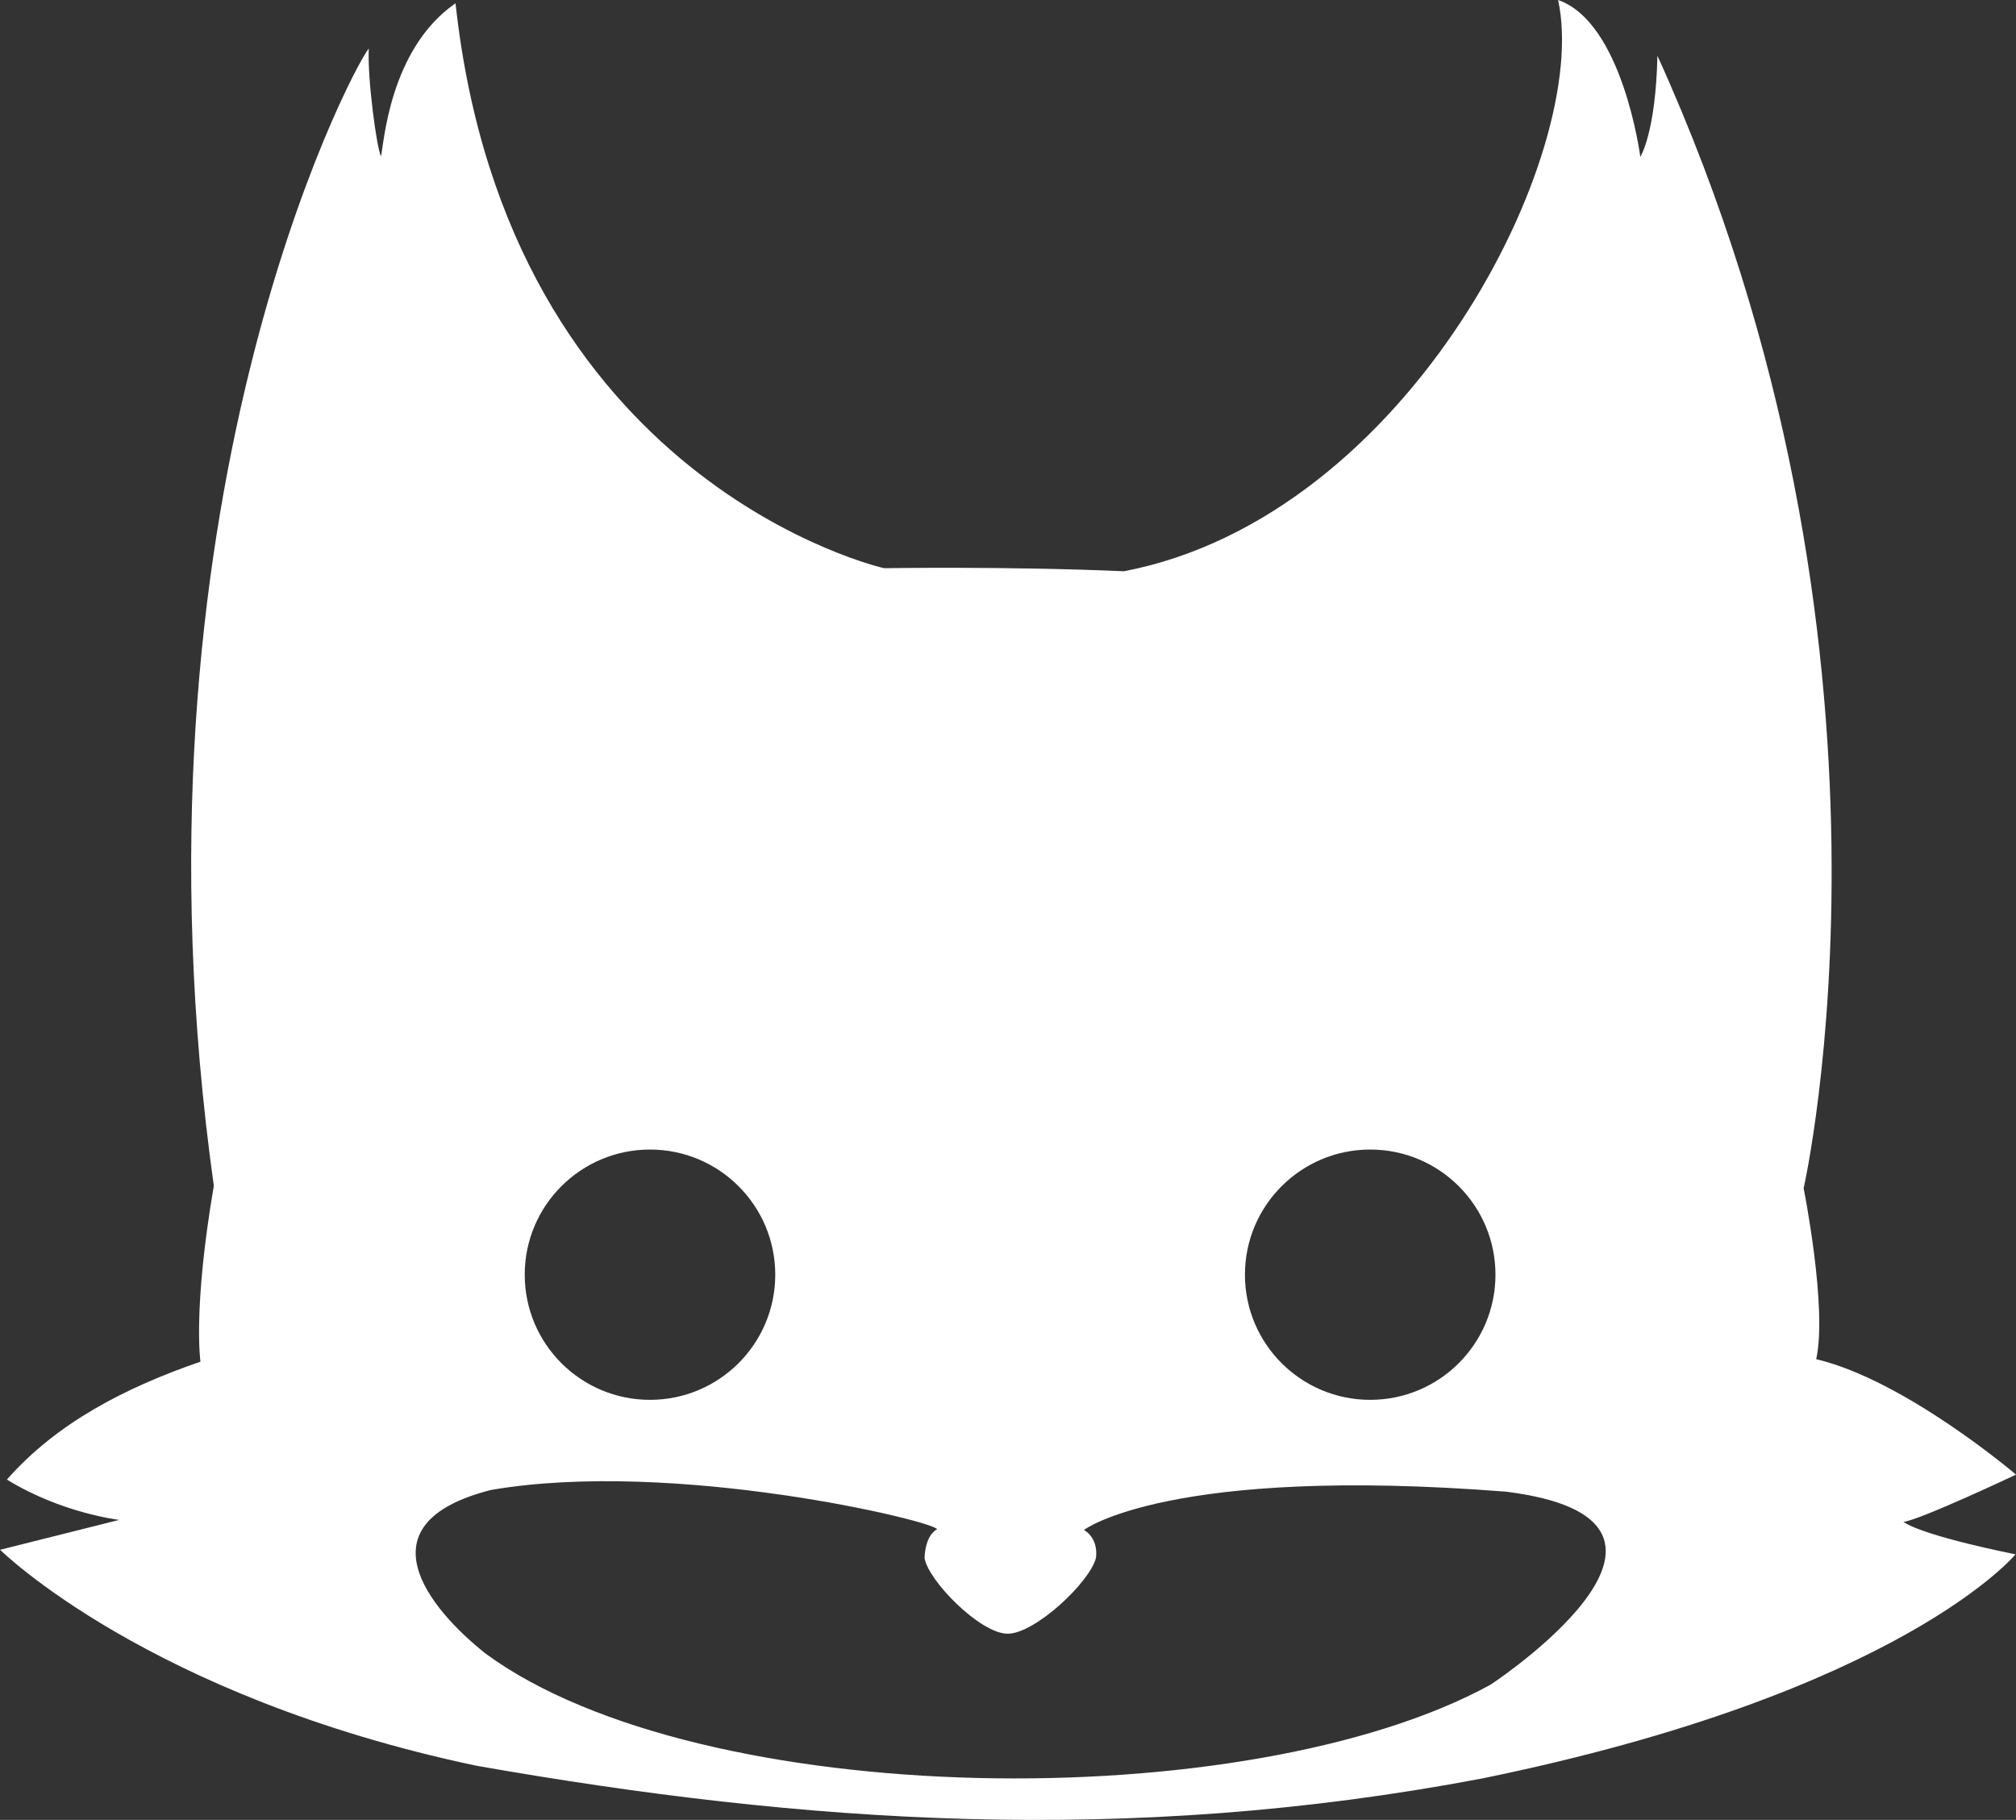 <?xml version="1.0" encoding="UTF-8"?>
<svg id="Layer_1" data-name="Layer 1" xmlns="http://www.w3.org/2000/svg" viewBox="0 0 178 160.69">
  <rect x="0" y="0" width="178" height="160.69" fill="#333333" stroke="none"/>
  <defs>
    <style>
      .cls-1 {
        fill: #fff;
      }
    </style>
  </defs>
  <path class="cls-1" d="M178,130.2s-9.77-8.33-17.64-10.19c1-4.56-1.11-15.09-1.11-15.09,0,0,10.85-47.67-12.91-100-.15,6.82-1.51,8.93-1.51,8.93,0,0-1.54-11.87-7.26-13.85,2.94,13.43-13.11,45.59-38.33,50.44-10.23-.45-21.18-.27-21.18-.27,0,0-33.22-7.45-37.84-49.88-5.89,4.07-6.34,12.61-6.58,13.5-.37-.63-1.21-6.84-1.08-9.51-1.6,1.98-22.04,40.84-13.68,100.42-1.87,10.91-1.18,15.53-1.18,15.53-6.7,2.31-12.71,5.43-17.09,10.41,4.84,2.98,9.92,3.56,9.92,3.56l-10.52,2.64s13.06,12.95,42.07,19.07c28.82,5.06,57.28,7.1,88.79,1.12,37.02-7.57,47.09-19.79,47.09-19.79,0,0-7.93-1.55-9.9-2.86,1.5-.19,9.95-4.18,9.95-4.18Zm-57.02-28.7c6.11,0,11.06,4.95,11.06,11.05s-4.95,11.05-11.06,11.05-11.06-4.95-11.06-11.05,4.95-11.05,11.06-11.05Zm-63.59,0c6.11,0,11.06,4.95,11.06,11.05s-4.95,11.05-11.06,11.05-11.06-4.95-11.06-11.05,4.95-11.05,11.06-11.05Zm74.2,47.26c-21.4,11.7-69.74,11.16-88.71-2.75-5.01-3.98-11.16-11.49,.46-14.45,16.16-2.79,39.33,2.79,39.39,3.47-.8,.46-1.06,1.58-1.1,2.53,.3,1.97,4.9,6.69,7.34,6.69s7.31-4.61,7.8-6.71c.21-1.83-1.07-2.45-1.07-2.45,0,0,7.51-5.71,37.29-3.38,19.7,2.48,.37,15.89-1.4,17.05Z"/>
</svg>